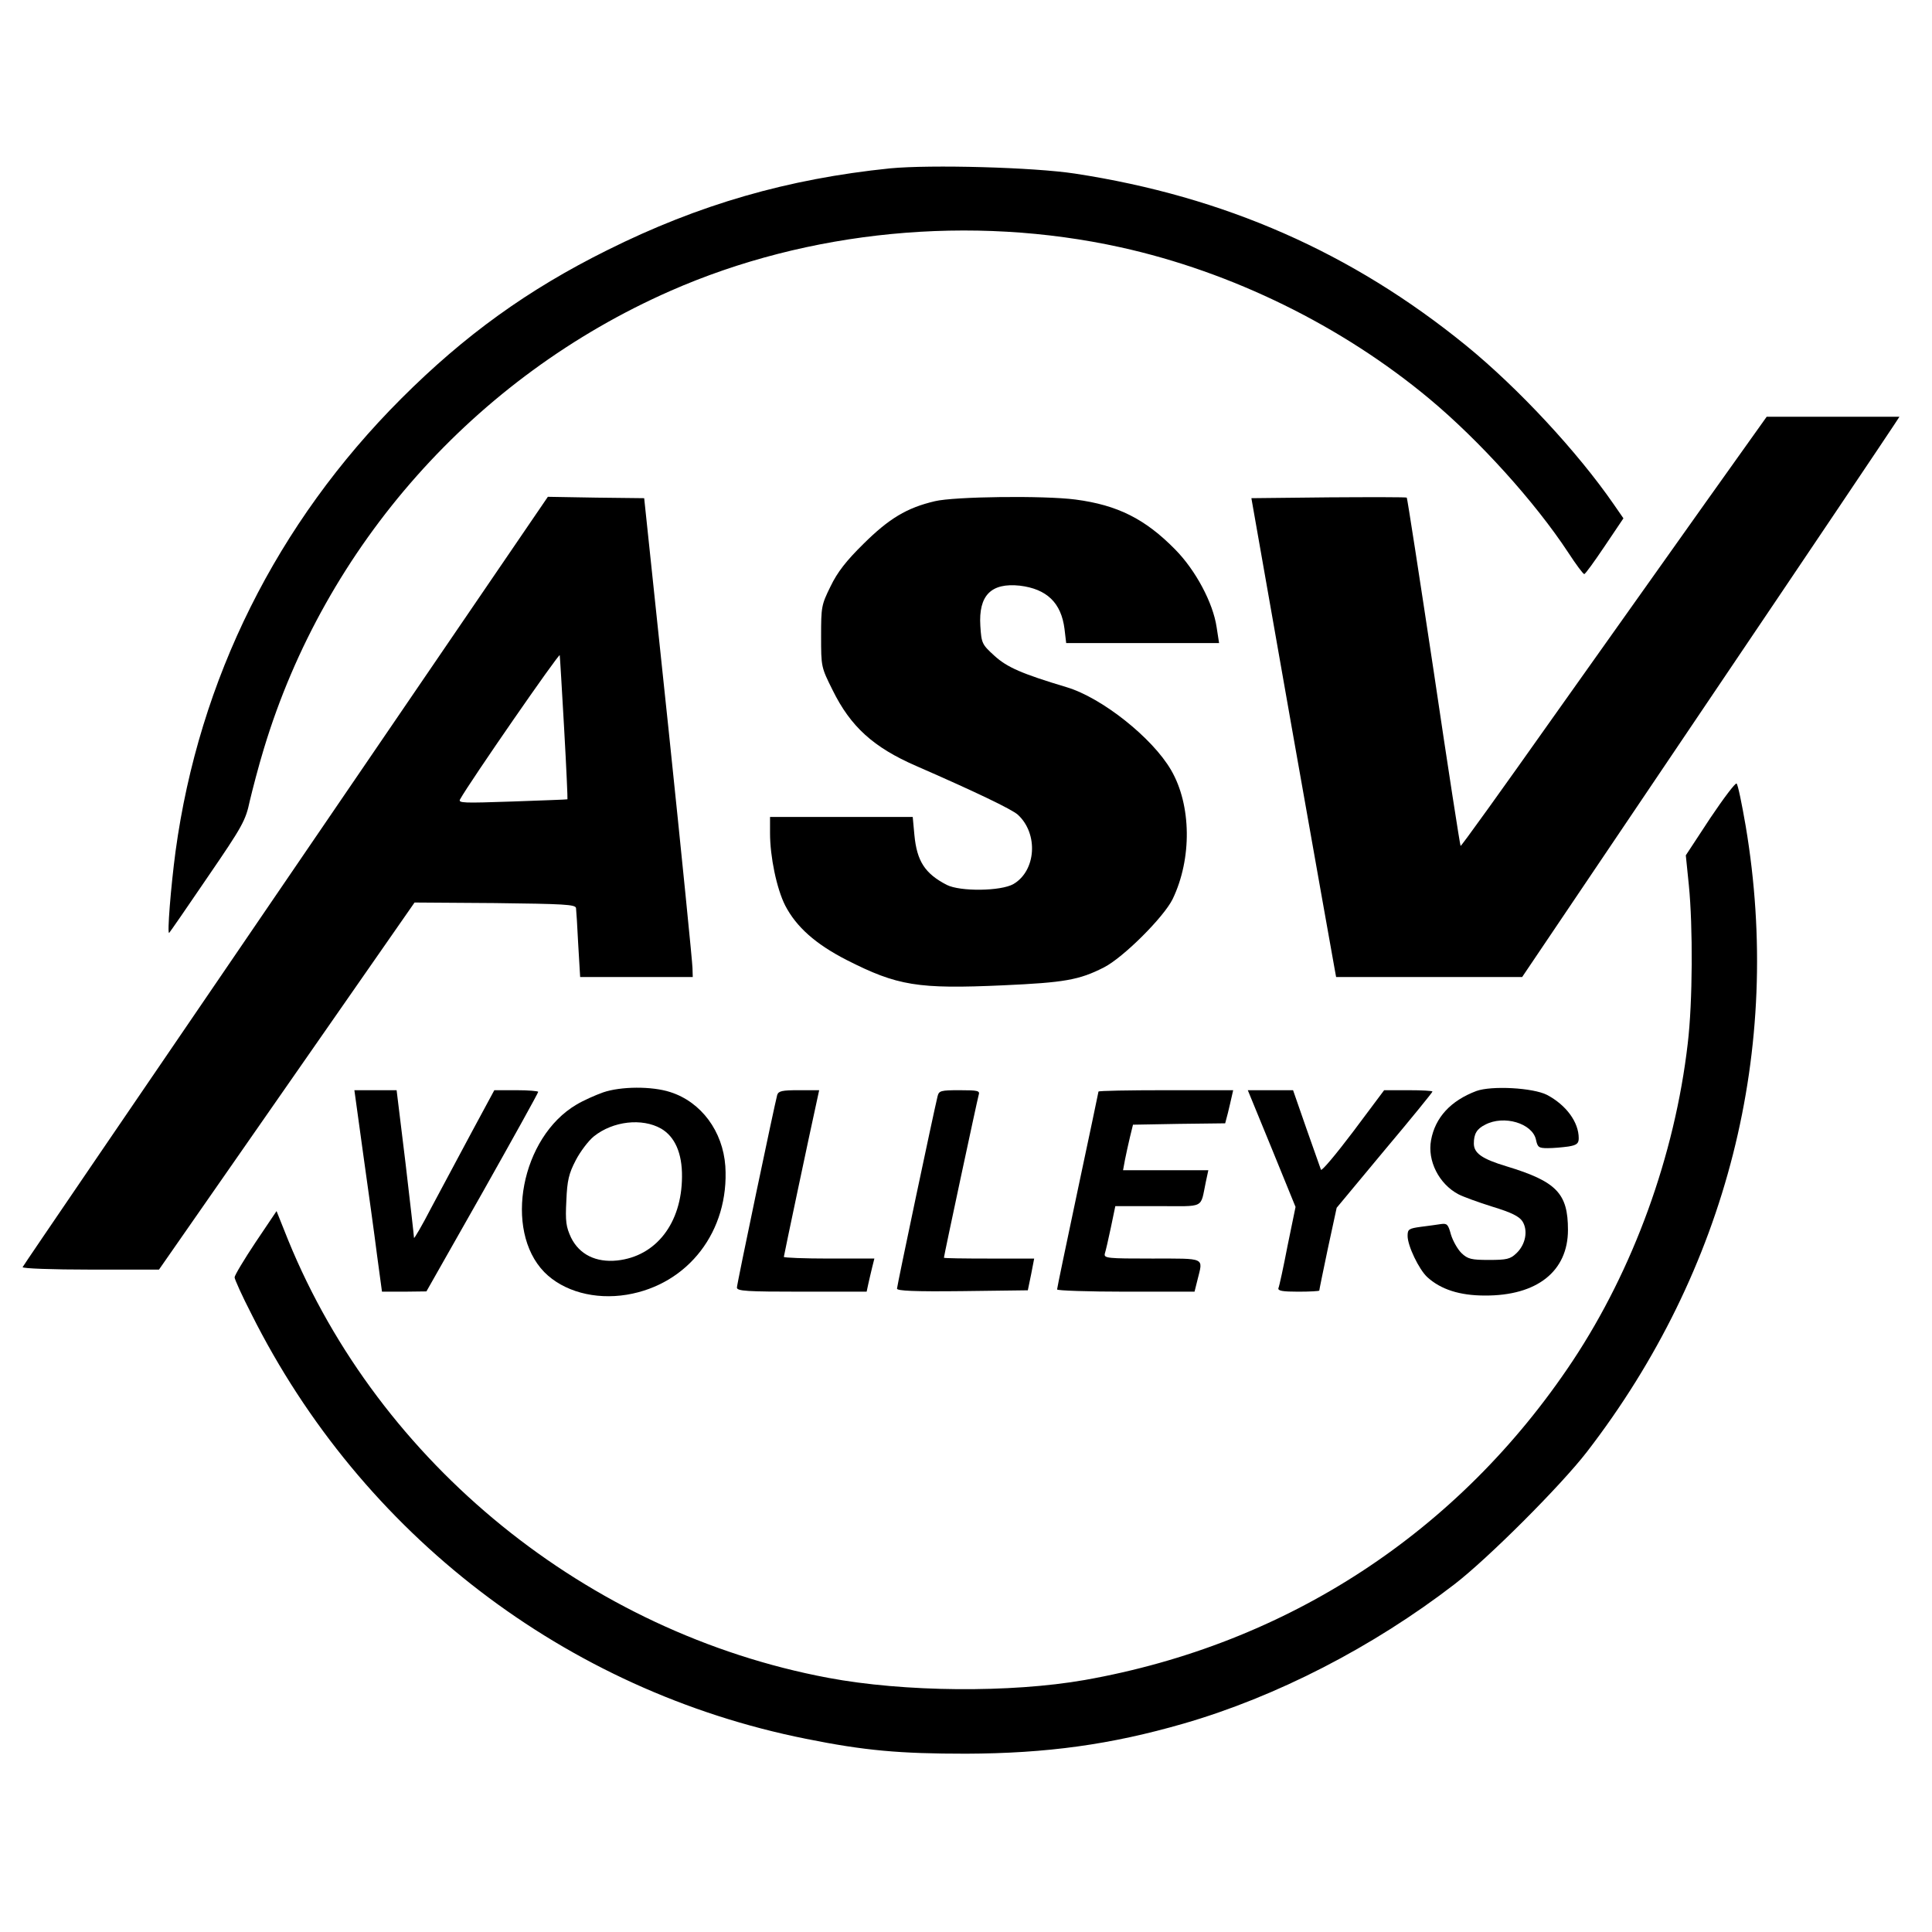 <?xml version="1.0" standalone="no"?>
<!DOCTYPE svg PUBLIC "-//W3C//DTD SVG 20010904//EN"
 "http://www.w3.org/TR/2001/REC-SVG-20010904/DTD/svg10.dtd">
<svg version="1.0" xmlns="http://www.w3.org/2000/svg"
 width="700pt" height="700pt" viewBox="0 0 700 700"
 preserveAspectRatio="xMidYMid meet">
<g transform="translate(0,700) scale(0.1,-0.1)"
fill="#000000" stroke="none">
<path d="M3225 6390 c-371 -38 -693 -131 -1024 -296 -288 -143 -517 -308 -747
-538 -451 -451 -733 -1017 -818 -1641 -17 -128 -31 -302 -23 -295 3 3 66 94
140 203 126 184 137 204 152 275 10 42 32 127 51 189 222 736 764 1347 1473
1659 500 220 1091 277 1631 158 403 -89 801 -284 1119 -549 180 -150 382 -373
503 -557 28 -43 54 -78 58 -78 4 0 37 46 74 101 l68 101 -36 52 c-130 188
-344 419 -534 574 -414 337 -875 540 -1417 623 -150 23 -523 33 -670 19z"/>
<path d="M6178 5177 c-123 -173 -371 -523 -553 -779 -181 -256 -331 -465 -333
-463 -2 2 -46 285 -97 630 -52 345 -96 630 -98 632 -2 2 -130 2 -283 1 l-280
-3 147 -835 c81 -459 151 -850 154 -867 l6 -33 337 0 337 0 665 986 c366 542
673 999 683 1015 l19 29 -241 0 -240 0 -223 -313z"/>
<path d="M1035 3808 c-522 -765 -952 -1395 -953 -1399 -2 -5 108 -9 245 -9
l249 0 463 665 463 665 291 -2 c250 -3 292 -5 294 -18 1 -8 5 -68 8 -132 l7
-118 204 0 204 0 -1 33 c0 17 -39 408 -87 867 l-88 835 -174 2 -175 3 -950
-1392z m1009 552 c8 -140 13 -256 12 -256 0 -1 -90 -4 -199 -8 -177 -6 -198
-6 -190 8 35 63 359 531 361 522 1 -6 8 -126 16 -266z"/>
<path d="M3387 5184 c-102 -24 -166 -63 -258 -154 -63 -62 -95 -103 -120 -155
-33 -67 -34 -74 -34 -180 0 -111 0 -112 42 -196 65 -132 148 -207 302 -274
213 -93 347 -157 369 -177 75 -69 66 -203 -16 -251 -45 -26 -193 -28 -242 -3
-79 41 -108 86 -117 181 l-6 65 -258 0 -259 0 0 -59 c0 -85 24 -201 55 -262
40 -77 109 -139 222 -197 185 -94 258 -106 568 -92 221 10 275 19 365 65 69
35 217 182 249 248 70 146 68 340 -6 467 -68 117 -251 262 -378 300 -163 49
-216 72 -262 114 -45 41 -47 45 -51 108 -7 111 39 157 143 146 98 -12 150 -62
162 -157 l6 -51 277 0 277 0 -9 58 c-13 88 -76 206 -150 281 -109 111 -209
161 -361 181 -115 15 -439 11 -510 -6z"/>
<path d="M6196 4035 l-88 -134 11 -108 c15 -150 14 -424 -4 -574 -47 -406
-197 -818 -417 -1150 -412 -620 -1033 -1026 -1768 -1156 -268 -47 -654 -44
-930 8 -872 164 -1625 775 -1956 1586 l-42 105 -76 -113 c-42 -63 -76 -120
-76 -127 0 -7 27 -67 61 -133 400 -799 1139 -1365 2009 -1539 213 -43 340 -54
580 -54 293 1 525 33 788 109 336 97 686 277 982 505 122 94 386 358 480 480
508 659 711 1460 575 2267 -14 81 -28 150 -33 154 -4 4 -47 -53 -96 -126z"/>
<path d="M2185 3042 c-28 -10 -71 -29 -96 -44 -201 -118 -265 -455 -117 -607
69 -70 183 -101 299 -82 223 37 372 231 357 466 -9 126 -87 232 -199 268 -67
22 -180 21 -244 -1z m210 -131 c50 -29 77 -89 76 -175 -1 -168 -94 -288 -235
-303 -77 -8 -137 22 -167 83 -18 39 -21 58 -17 134 3 73 9 98 34 146 16 31 46
71 66 87 69 55 174 67 243 28z"/>
<path d="M5349 3047 c-93 -35 -149 -96 -164 -178 -14 -75 29 -159 99 -196 17
-9 72 -29 123 -45 69 -21 97 -35 109 -53 21 -33 12 -84 -22 -116 -22 -21 -35
-24 -99 -24 -64 0 -77 3 -100 25 -14 14 -31 44 -38 67 -10 37 -14 41 -36 38
-14 -2 -47 -7 -73 -10 -44 -6 -48 -9 -48 -33 0 -36 41 -121 71 -149 49 -45
118 -67 209 -67 189 -1 301 88 301 238 0 132 -41 175 -222 230 -90 27 -119 48
-119 83 0 35 11 53 41 68 68 36 171 5 184 -54 6 -28 10 -31 43 -31 20 0 54 3
75 6 30 5 37 11 37 30 0 58 -45 120 -115 157 -51 26 -201 34 -256 14z"/>
<path d="M1316 2818 c18 -128 41 -293 50 -365 l18 -133 80 0 81 1 203 358
c111 197 202 361 202 365 0 3 -36 6 -79 6 l-80 0 -82 -152 c-45 -84 -111 -207
-146 -273 -34 -66 -63 -115 -63 -110 0 6 -14 128 -31 273 l-32 262 -77 0 -76
0 32 -232z"/>
<path d="M2816 3033 c-10 -37 -146 -685 -146 -698 0 -13 36 -15 235 -15 l235
0 6 28 c3 15 10 42 14 60 l8 32 -164 0 c-90 0 -164 3 -164 6 0 4 95 454 120
567 l8 37 -73 0 c-62 0 -74 -3 -79 -17z"/>
<path d="M3397 3028 c-14 -57 -147 -687 -147 -697 0 -8 63 -11 237 -9 l237 3
12 58 11 57 -163 0 c-90 0 -164 1 -164 3 0 7 121 573 126 590 5 15 -3 17 -69
17 -69 0 -75 -2 -80 -22z"/>
<path d="M3980 3045 c0 -2 -34 -163 -75 -356 -41 -194 -75 -356 -75 -361 0 -4
112 -8 249 -8 l249 0 11 44 c20 81 32 76 -165 76 -162 0 -175 1 -171 18 3 9
13 52 22 95 l16 77 154 0 c174 0 153 -11 174 88 l9 42 -155 0 -154 0 7 38 c4
20 12 57 18 82 l11 45 167 3 167 2 10 38 c5 20 11 47 14 60 l5 22 -244 0
c-134 0 -244 -2 -244 -5z"/>
<path d="M4608 2838 l86 -211 -29 -141 c-15 -78 -30 -147 -33 -153 -3 -10 15
-13 72 -13 42 0 76 2 76 4 0 3 14 71 31 152 l32 148 173 208 c96 114 174 210
174 213 0 3 -39 5 -87 5 l-88 0 -113 -151 c-62 -82 -114 -144 -116 -137 -3 7
-26 75 -53 150 l-48 138 -82 0 -82 0 87 -212z"/>
</g>
</svg>
